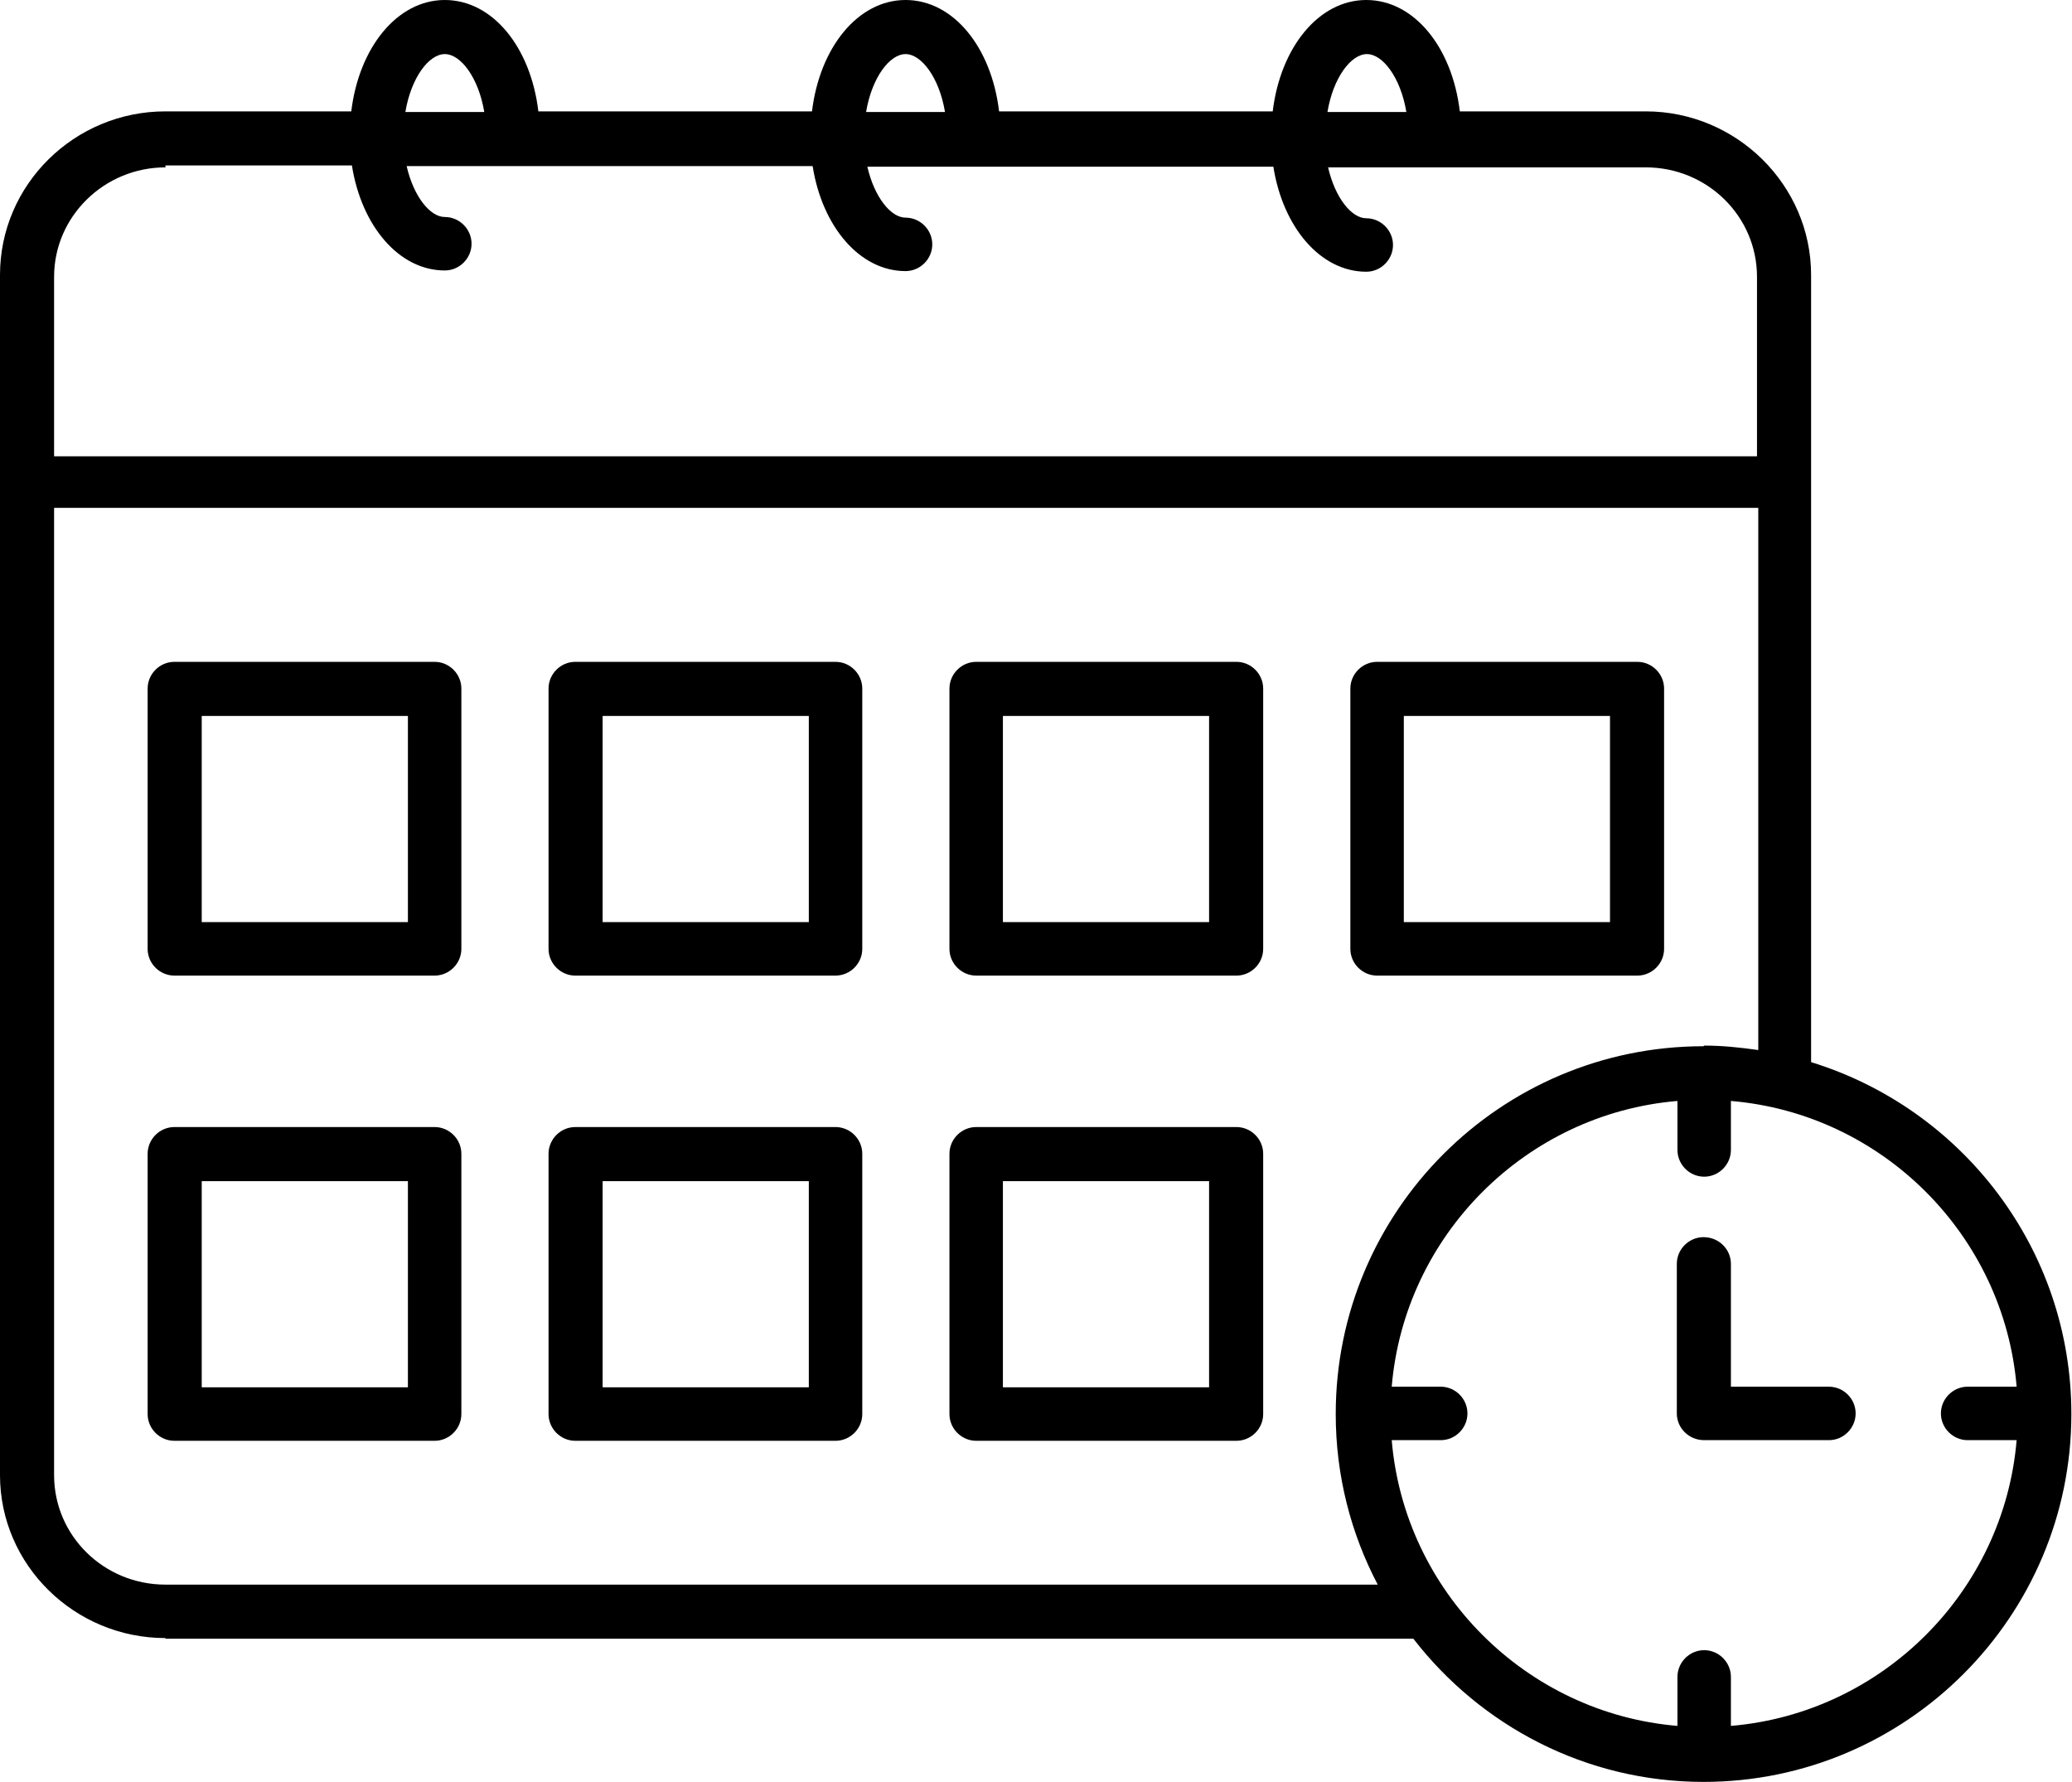 <?xml version="1.0" encoding="UTF-8"?><svg id="Layer_2" xmlns="http://www.w3.org/2000/svg" viewBox="0 0 32.56 28"><g id="Layer_1-2"><path d="M2.6,25.75h19.61c1.06,1.37,2.71,2.25,4.56,2.25,0,0,0,0,0,0s0,0,0,0c3.19,0,5.78-2.6,5.78-5.78,0-2.6-1.72-4.8-4.09-5.53V4.32c0-1.41-1.17-2.57-2.6-2.57h-2.92c-.12-1.01-.72-1.75-1.47-1.75s-1.35.75-1.47,1.75h-4.3c-.12-1.01-.72-1.75-1.47-1.75s-1.35.75-1.47,1.75h-4.3c-.12-1.01-.72-1.75-1.47-1.75s-1.35.75-1.47,1.75h-2.92C1.17,1.75,0,2.9,0,4.32v18.86c0,1.41,1.17,2.56,2.6,2.56ZM31.69,21.79h-.77c-.23,0-.42.19-.42.42s.19.42.42.42h.77c-.2,2.38-2.11,4.29-4.49,4.49v-.77c0-.23-.19-.42-.42-.42s-.42.19-.42.42v.77c-2.38-.2-4.29-2.11-4.49-4.49h.77c.23,0,.42-.19.42-.42,0,0,0,0,0,0s0,0,0,0c0-.23-.19-.42-.42-.42h-.77c.2-2.38,2.11-4.29,4.49-4.49v.77c0,.23.19.42.42.42s.42-.19.42-.42v-.77c2.38.2,4.29,2.11,4.49,4.49ZM26.77,16.44c-3.19,0-5.78,2.59-5.78,5.78,0,.97.24,1.88.66,2.68H2.6c-.97,0-1.75-.77-1.75-1.72V7.98h26.78v8.52c-.28-.04-.56-.07-.85-.07ZM21.48.85c.25,0,.53.37.62.91h-1.24c.09-.54.37-.91.62-.91ZM14.23.85c.25,0,.53.37.62.91h-1.24c.09-.54.37-.91.62-.91ZM6.99.85c.25,0,.53.37.62.91h-1.24c.09-.54.37-.91.62-.91ZM2.6,2.6h2.93c.15.95.74,1.65,1.46,1.65.23,0,.42-.19.42-.42s-.19-.42-.42-.42-.49-.32-.6-.8h6.38c.15.95.74,1.65,1.46,1.65.23,0,.42-.19.42-.42s-.19-.42-.42-.42-.49-.32-.6-.8h6.38c.15.95.74,1.65,1.46,1.65.23,0,.42-.19.42-.42s-.19-.42-.42-.42-.49-.32-.6-.8h4.99c.97,0,1.75.77,1.75,1.72v2.82H.85v-2.82c0-.95.79-1.72,1.75-1.72Z"/><path d="M6.83,10.4H2.74c-.23,0-.42.19-.42.42v4.09c0,.23.19.42.42.42h4.09c.23,0,.42-.19.42-.42v-4.09c0-.23-.19-.42-.42-.42ZM6.41,14.49h-3.24v-3.24h3.24v3.24Z"/><path d="M13.13,10.4h-4.09c-.23,0-.42.19-.42.42v4.09c0,.23.19.42.42.42h4.09c.23,0,.42-.19.42-.42v-4.09c0-.23-.19-.42-.42-.42ZM12.71,14.49h-3.24v-3.24h3.24v3.24Z"/><path d="M19.43,10.4h-4.09c-.23,0-.42.19-.42.42v4.09c0,.23.19.42.42.42h4.09c.23,0,.42-.19.42-.42v-4.09c0-.23-.19-.42-.42-.42ZM19,14.49h-3.24v-3.24h3.24v3.24Z"/><path d="M25.73,10.4h-4.09c-.23,0-.42.19-.42.42v4.09c0,.23.19.42.42.42h4.09c.23,0,.42-.19.42-.42v-4.09c0-.23-.19-.42-.42-.42ZM25.3,14.49h-3.24v-3.24h3.24v3.24Z"/><path d="M6.83,17.71H2.74c-.23,0-.42.19-.42.42v4.09c0,.23.19.42.42.42h4.09c.23,0,.42-.19.42-.42v-4.09c0-.23-.19-.42-.42-.42ZM6.41,21.8h-3.24v-3.24h3.24v3.24Z"/><path d="M13.13,17.71h-4.09c-.23,0-.42.19-.42.42v4.09c0,.23.19.42.42.42h4.09c.23,0,.42-.19.42-.42v-4.09c0-.23-.19-.42-.42-.42ZM12.71,21.8h-3.24v-3.24h3.24v3.24Z"/><path d="M19.43,17.71h-4.09c-.23,0-.42.19-.42.42v4.09c0,.23.19.42.42.42h4.09c.23,0,.42-.19.42-.42v-4.09c0-.23-.19-.42-.42-.42ZM19,21.8h-3.24v-3.24h3.24v3.24Z"/><path d="M27.2,21.79v-1.93c0-.23-.19-.42-.43-.42h0c-.23,0-.42.19-.42.42v2.35c0,.23.19.42.43.42h1.96s0,0,0,0c.23,0,.42-.19.42-.42,0-.23-.19-.42-.42-.42h-1.53Z"/></g></svg>